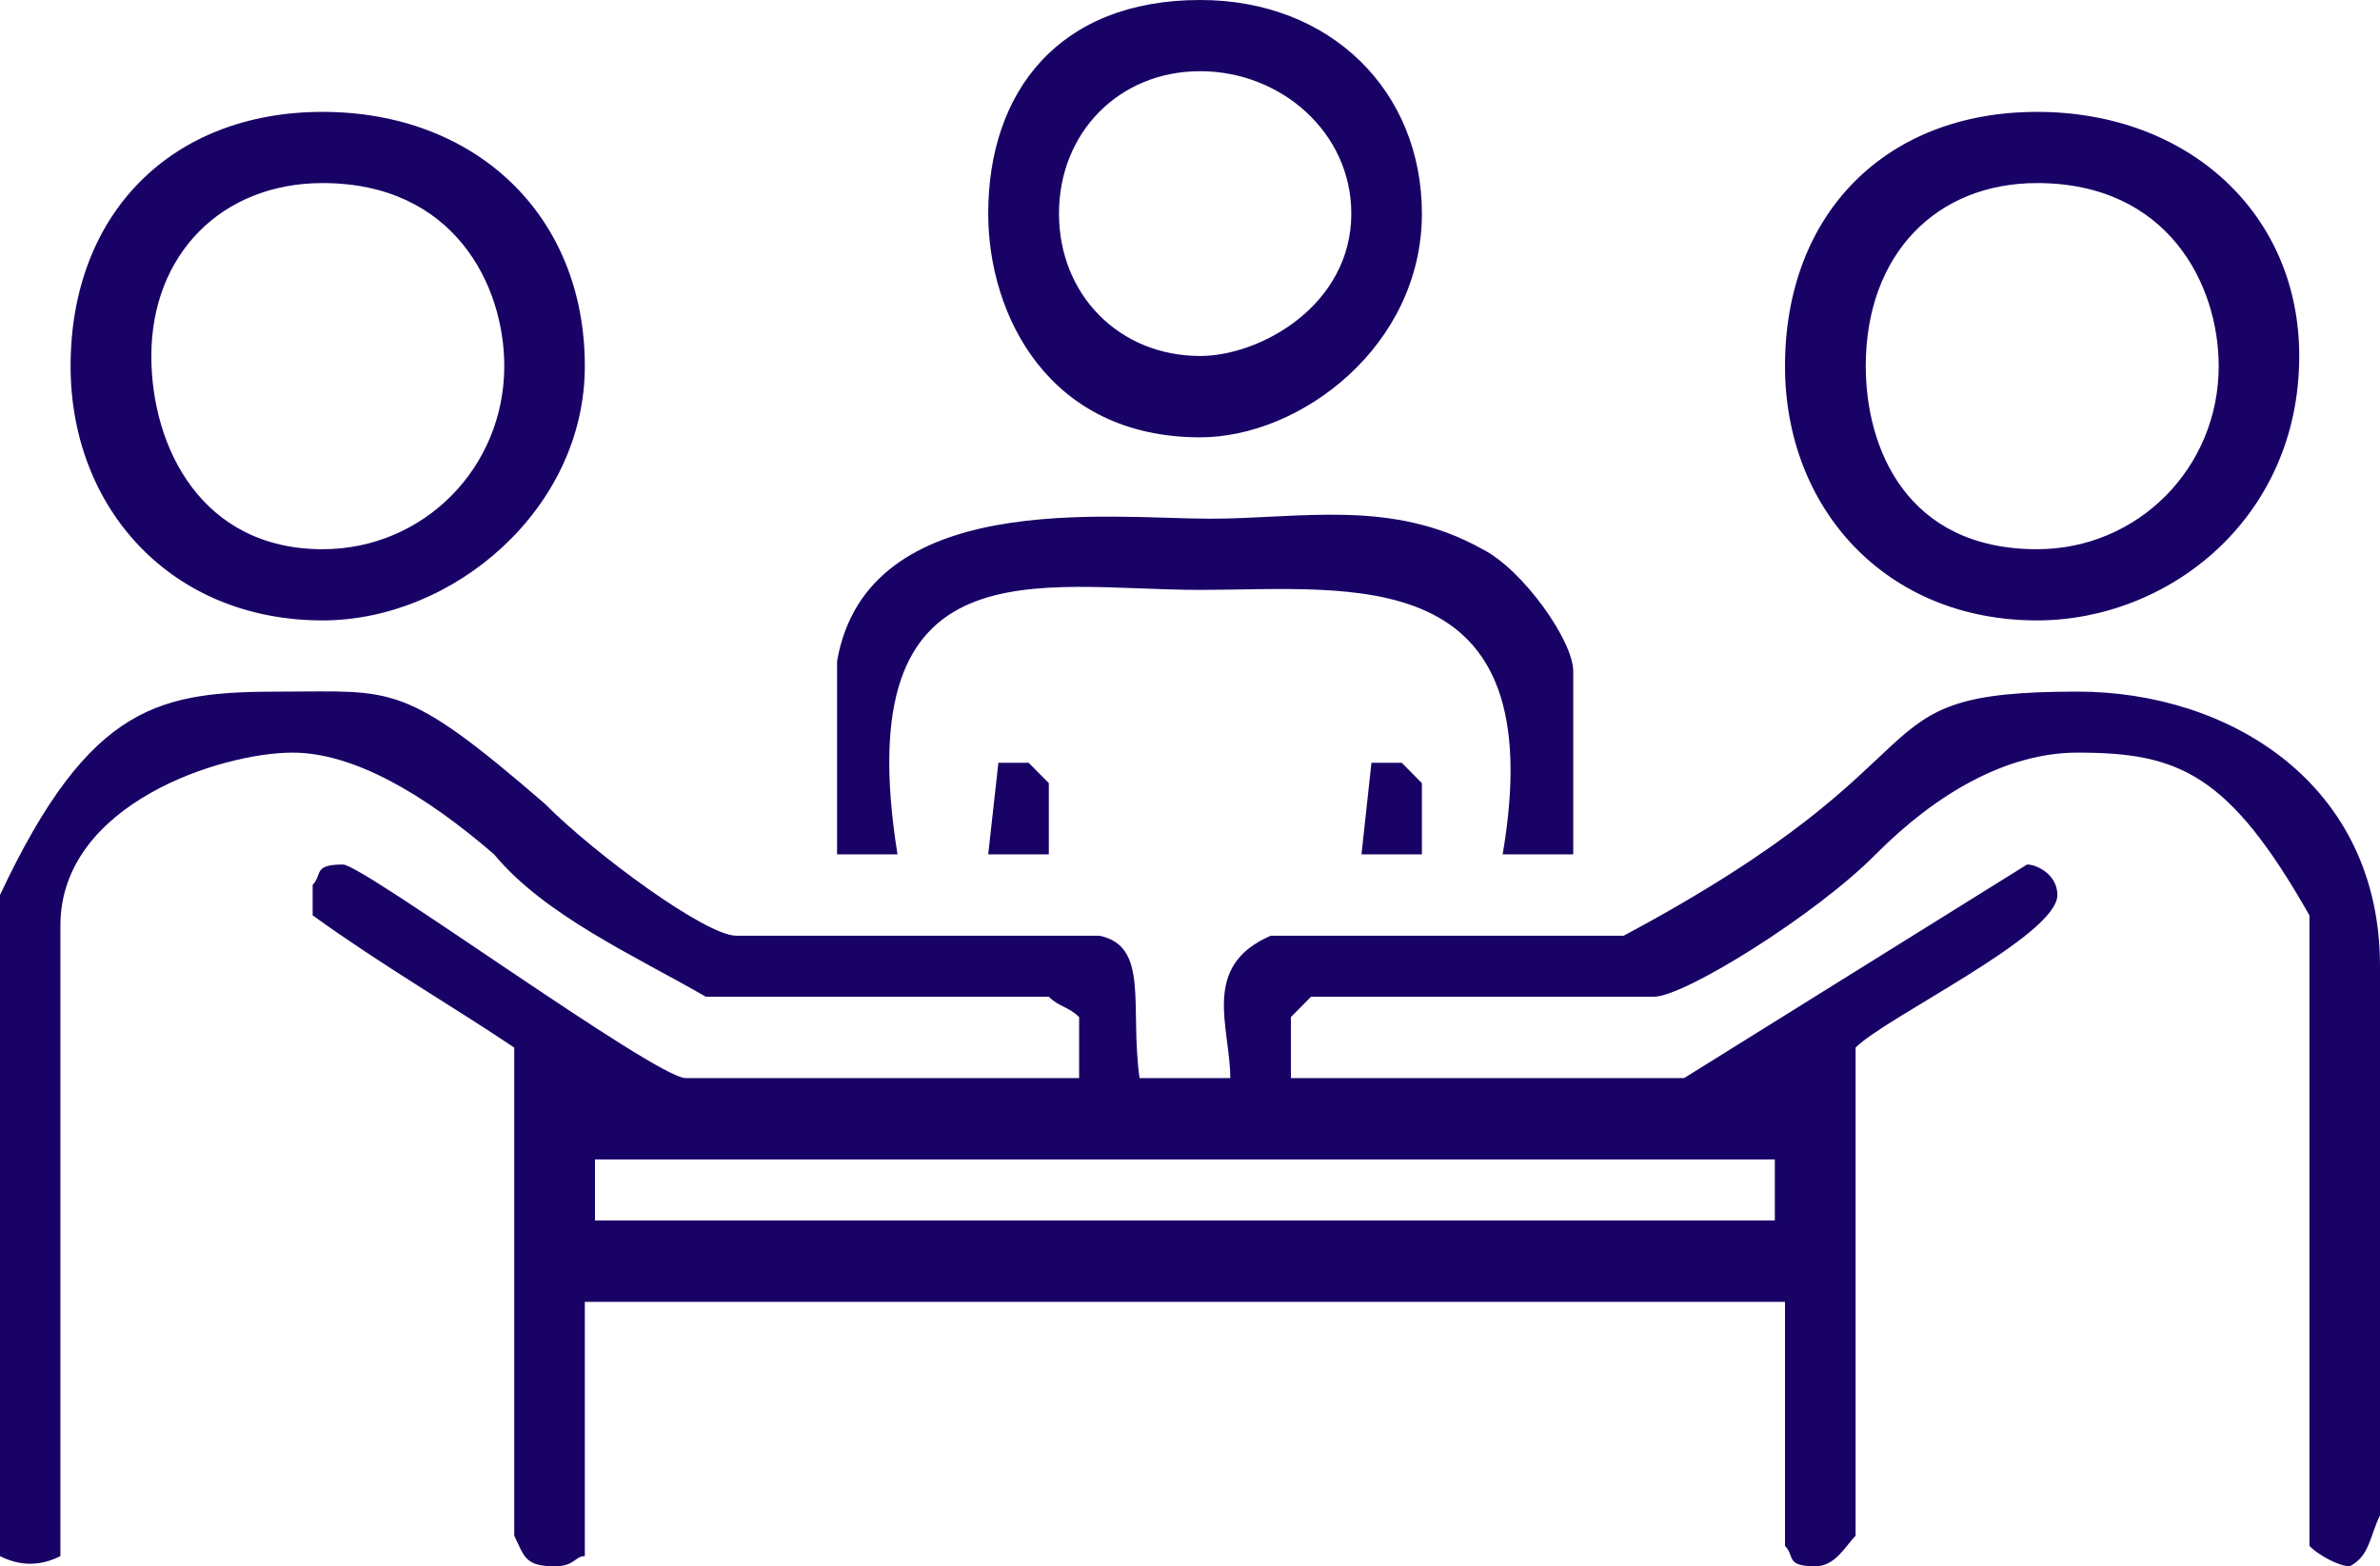 <?xml version="1.0" encoding="UTF-8"?>
<svg id="_レイヤー_2" data-name="レイヤー 2" xmlns="http://www.w3.org/2000/svg" width="117" height="77" viewBox="0 0 117 77">
  <g id="_レイヤー_1-2" data-name="レイヤー 1">
    <path d="m87.25,57v3H29.25v-3h58Zm-18.34-19.5l.99,1v3.5h-2.97l.49-4.5h1.49Zm-18.34,0l.99,1v3.5h-2.98l.5-4.5h1.49Zm-23.8,2c2.48,2.5,7.93,6.5,9.42,6.5h17.85c2.48.5,1.49,3.5,1.98,7h4.46c0-2.5-1.48-5.5,1.99-7h17.35c16.85-9,10.9-12,22.31-12,7.43,0,14.87,4.5,14.87,13.5v27c-.5,1-.5,2-1.49,2.5-.49,0-1.48-.5-1.98-1v-31c-3.97-7-6.45-8-11.4-8-3.47,0-6.94,2-9.92,5-2.97,3-9.42,7-10.9,7h-16.86l-.99,1v3h19.33l16.86-10.5c.49,0,1.49.5,1.49,1.5,0,2-8.43,6-9.92,7.5v24c-.5.5-.99,1.5-1.98,1.5-1.49,0-.99-.5-1.49-1v-12H28.75v12.5c-.49,0-.49.5-1.48.5-1.49,0-1.49-.5-1.99-1.5v-24c-2.97-2-6.44-4-9.91-6.5v-1.5c.49-.5,0-1,1.49-1,.99,0,15.36,10.5,16.85,10.5h19.34v-3c-.5-.5-.99-.5-1.49-1h-16.86c-3.47-2-7.93-4-10.41-7-3.47-3-6.94-5-9.91-5-3.47,0-11.41,2.5-11.41,8.5v31c-.99.5-1.98.5-2.97,0v-32.5c4.46-9.5,7.93-10,13.88-10,5.45,0,5.95-.5,12.89,5.5Zm46.11-12.5c1.98,1,4.46,4.5,4.46,6v9h-3.47c2.48-14.5-7.44-13-14.87-13-7.94,0-17.36-2.5-14.88,13h-2.97v-9.5c1.49-8.5,13.38-7,18.34-7,4.46,0,8.93-1,13.39,1.5Zm36.19-9c0,5-3.97,9-8.93,9-6.44,0-8.42-5-8.42-9,0-5.5,3.47-9,8.42-9,6.45,0,8.93,5,8.93,9Zm-84.28,0c0,5-3.97,9-8.93,9-5.94,0-8.42-5-8.42-9.5,0-5,3.47-8.5,8.42-8.5,6.45,0,8.93,5,8.93,9Zm88.24-.5c0,8-6.44,13-12.89,13-7.43,0-12.39-5.5-12.39-12.5,0-7.5,4.96-12.5,12.39-12.5,7.44,0,12.89,5,12.89,12Zm-84.28.5c0,7-6.44,12.5-12.89,12.5-7.43,0-12.39-5.5-12.39-12.5,0-7.5,4.96-12.5,12.39-12.5,7.44,0,12.89,5,12.89,12.5Zm37.68-7.5c0,4.5-4.46,7-7.43,7-3.97,0-6.94-3-6.94-7s2.97-7,6.94-7c3.96,0,7.43,3,7.43,7Zm3.47,0c0,6.5-5.95,11-10.9,11-7.44,0-10.42-6-10.42-11,0-6,3.48-10.5,10.42-10.5,6.44,0,10.9,4.5,10.9,10.5Z" fill="#190266" fill-rule="evenodd"/>
  </g>
</svg>